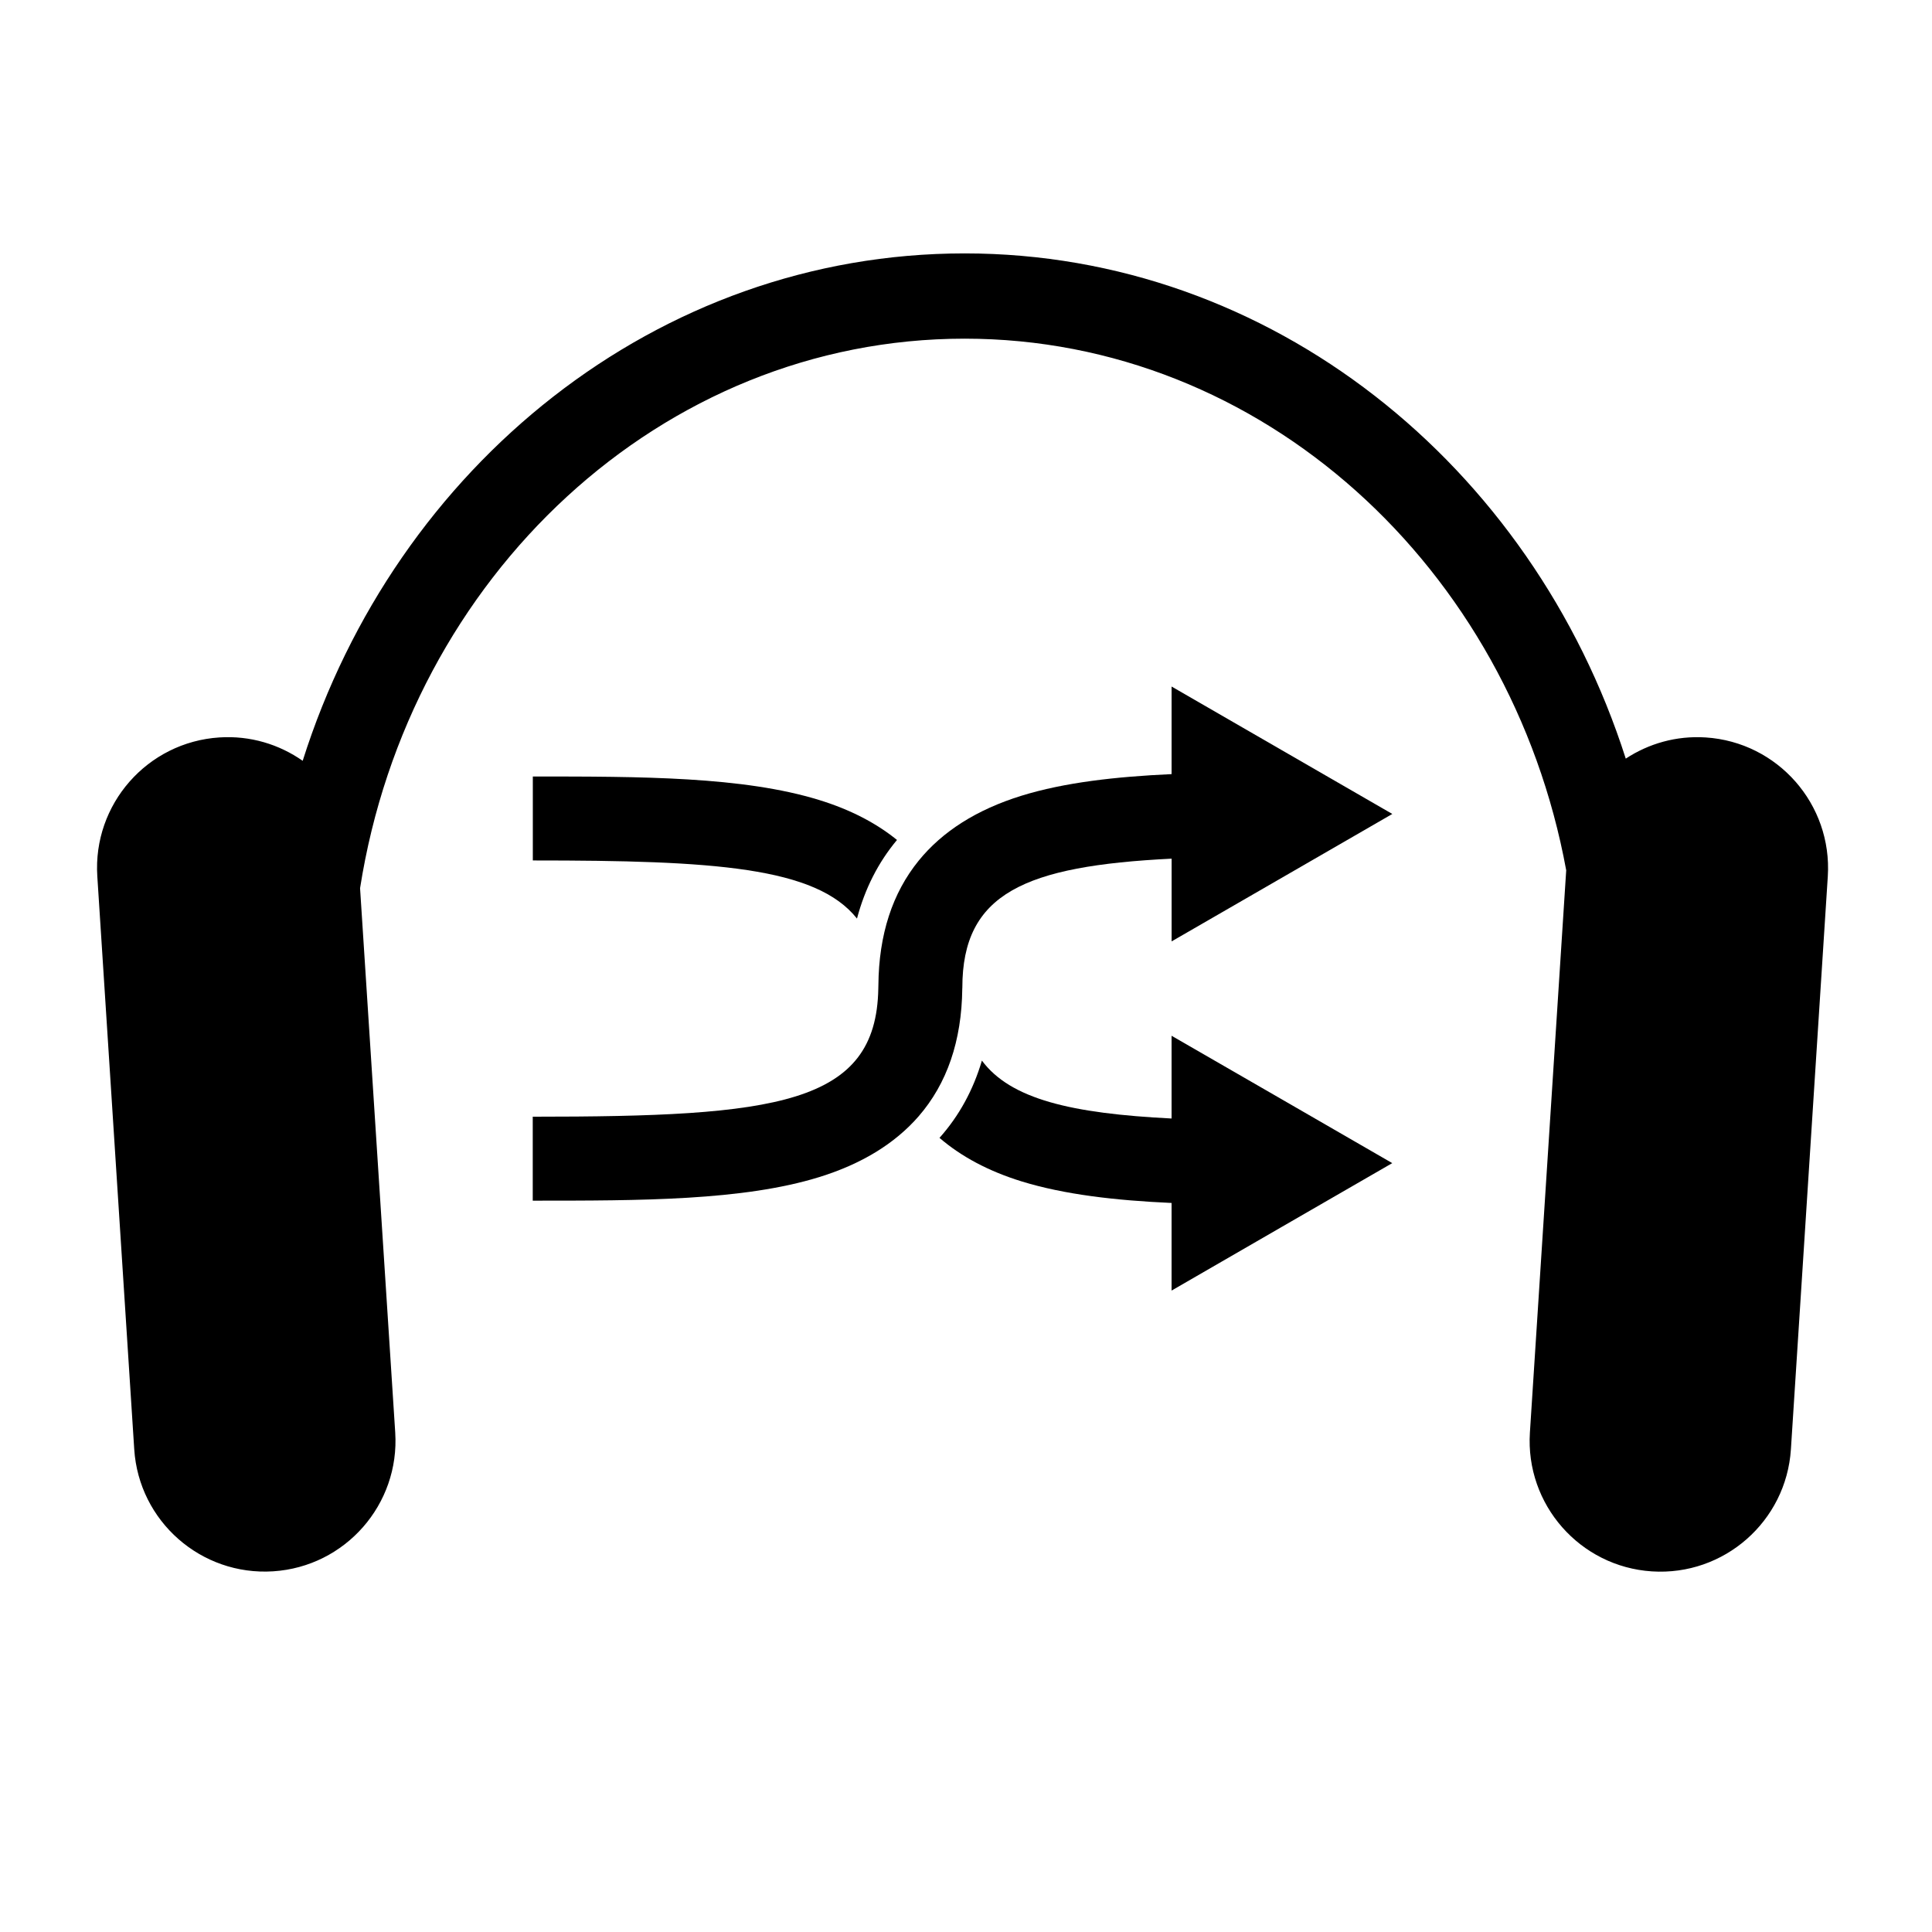<?xml version="1.0" encoding="UTF-8"?>
<!-- Uploaded to: SVG Repo, www.svgrepo.com, Generator: SVG Repo Mixer Tools -->
<svg fill="#000000" width="800px" height="800px" version="1.1" viewBox="144 144 512 512" xmlns="http://www.w3.org/2000/svg">
 <g>
  <path d="m596.02 339.43c-7.801-0.508-15.125 1.641-21.176 5.613-24.852-77.762-93.992-133.89-175.22-133.89-81.457 0-150.73 56.402-175.41 134.47-6.223-4.359-13.91-6.731-22.082-6.195-19.098 1.234-33.578 17.715-32.344 36.812l9.785 151.83c1.234 19.098 17.723 33.574 36.82 32.344s33.578-17.715 32.344-36.805l-9.316-144.23c12.941-82.539 79.844-145.63 160.21-145.63 78.824 0 144.71 60.684 159.43 140.89l-9.621 148.99c-1.23 19.09 13.254 35.574 32.344 36.805 19.098 1.23 35.578-13.246 36.824-32.344l9.777-151.84c1.215-19.102-13.262-35.586-32.359-36.82z"/>
  <path d="m371.11 387.43c2.098-7.93 5.644-14.898 10.602-20.832-5.551-4.508-12.395-8.047-20.59-10.578-20.199-6.242-47.266-6.242-75.918-6.242v22.25c48.043-0.004 75.047 1.727 85.906 15.402z"/>
  <path d="m454.48 418.49v21.926c-26.555-1.328-42.691-5.129-50.266-15.352-2.301 7.828-6.062 14.68-11.238 20.484 5.75 4.949 12.973 8.816 21.723 11.523 11.387 3.516 24.957 5.059 39.781 5.727v23.219l29.242-16.898 29.242-16.879-29.242-16.887z"/>
  <path d="m399.03 405.76c0-25.023 16.52-32.266 55.461-34.207v21.926l29.246-16.883 29.242-16.887-29.242-16.879-29.254-16.891v23.211c-14.809 0.676-28.391 2.207-39.777 5.727-11.875 3.68-20.957 9.453-27.27 17.242-6.941 8.559-10.535 19.543-10.652 32.949 0 0.312-0.02 0.598-0.023 0.918-0.52 30.844-27.125 33.953-91.578 33.953v22.25c28.656 0 55.73 0 75.918-6.246 11.289-3.492 20.062-8.898 26.336-16.098 7.523-8.664 11.422-19.965 11.578-33.855 0.004-0.086 0.016-0.156 0.016-0.23z"/>
 </g>
</svg>